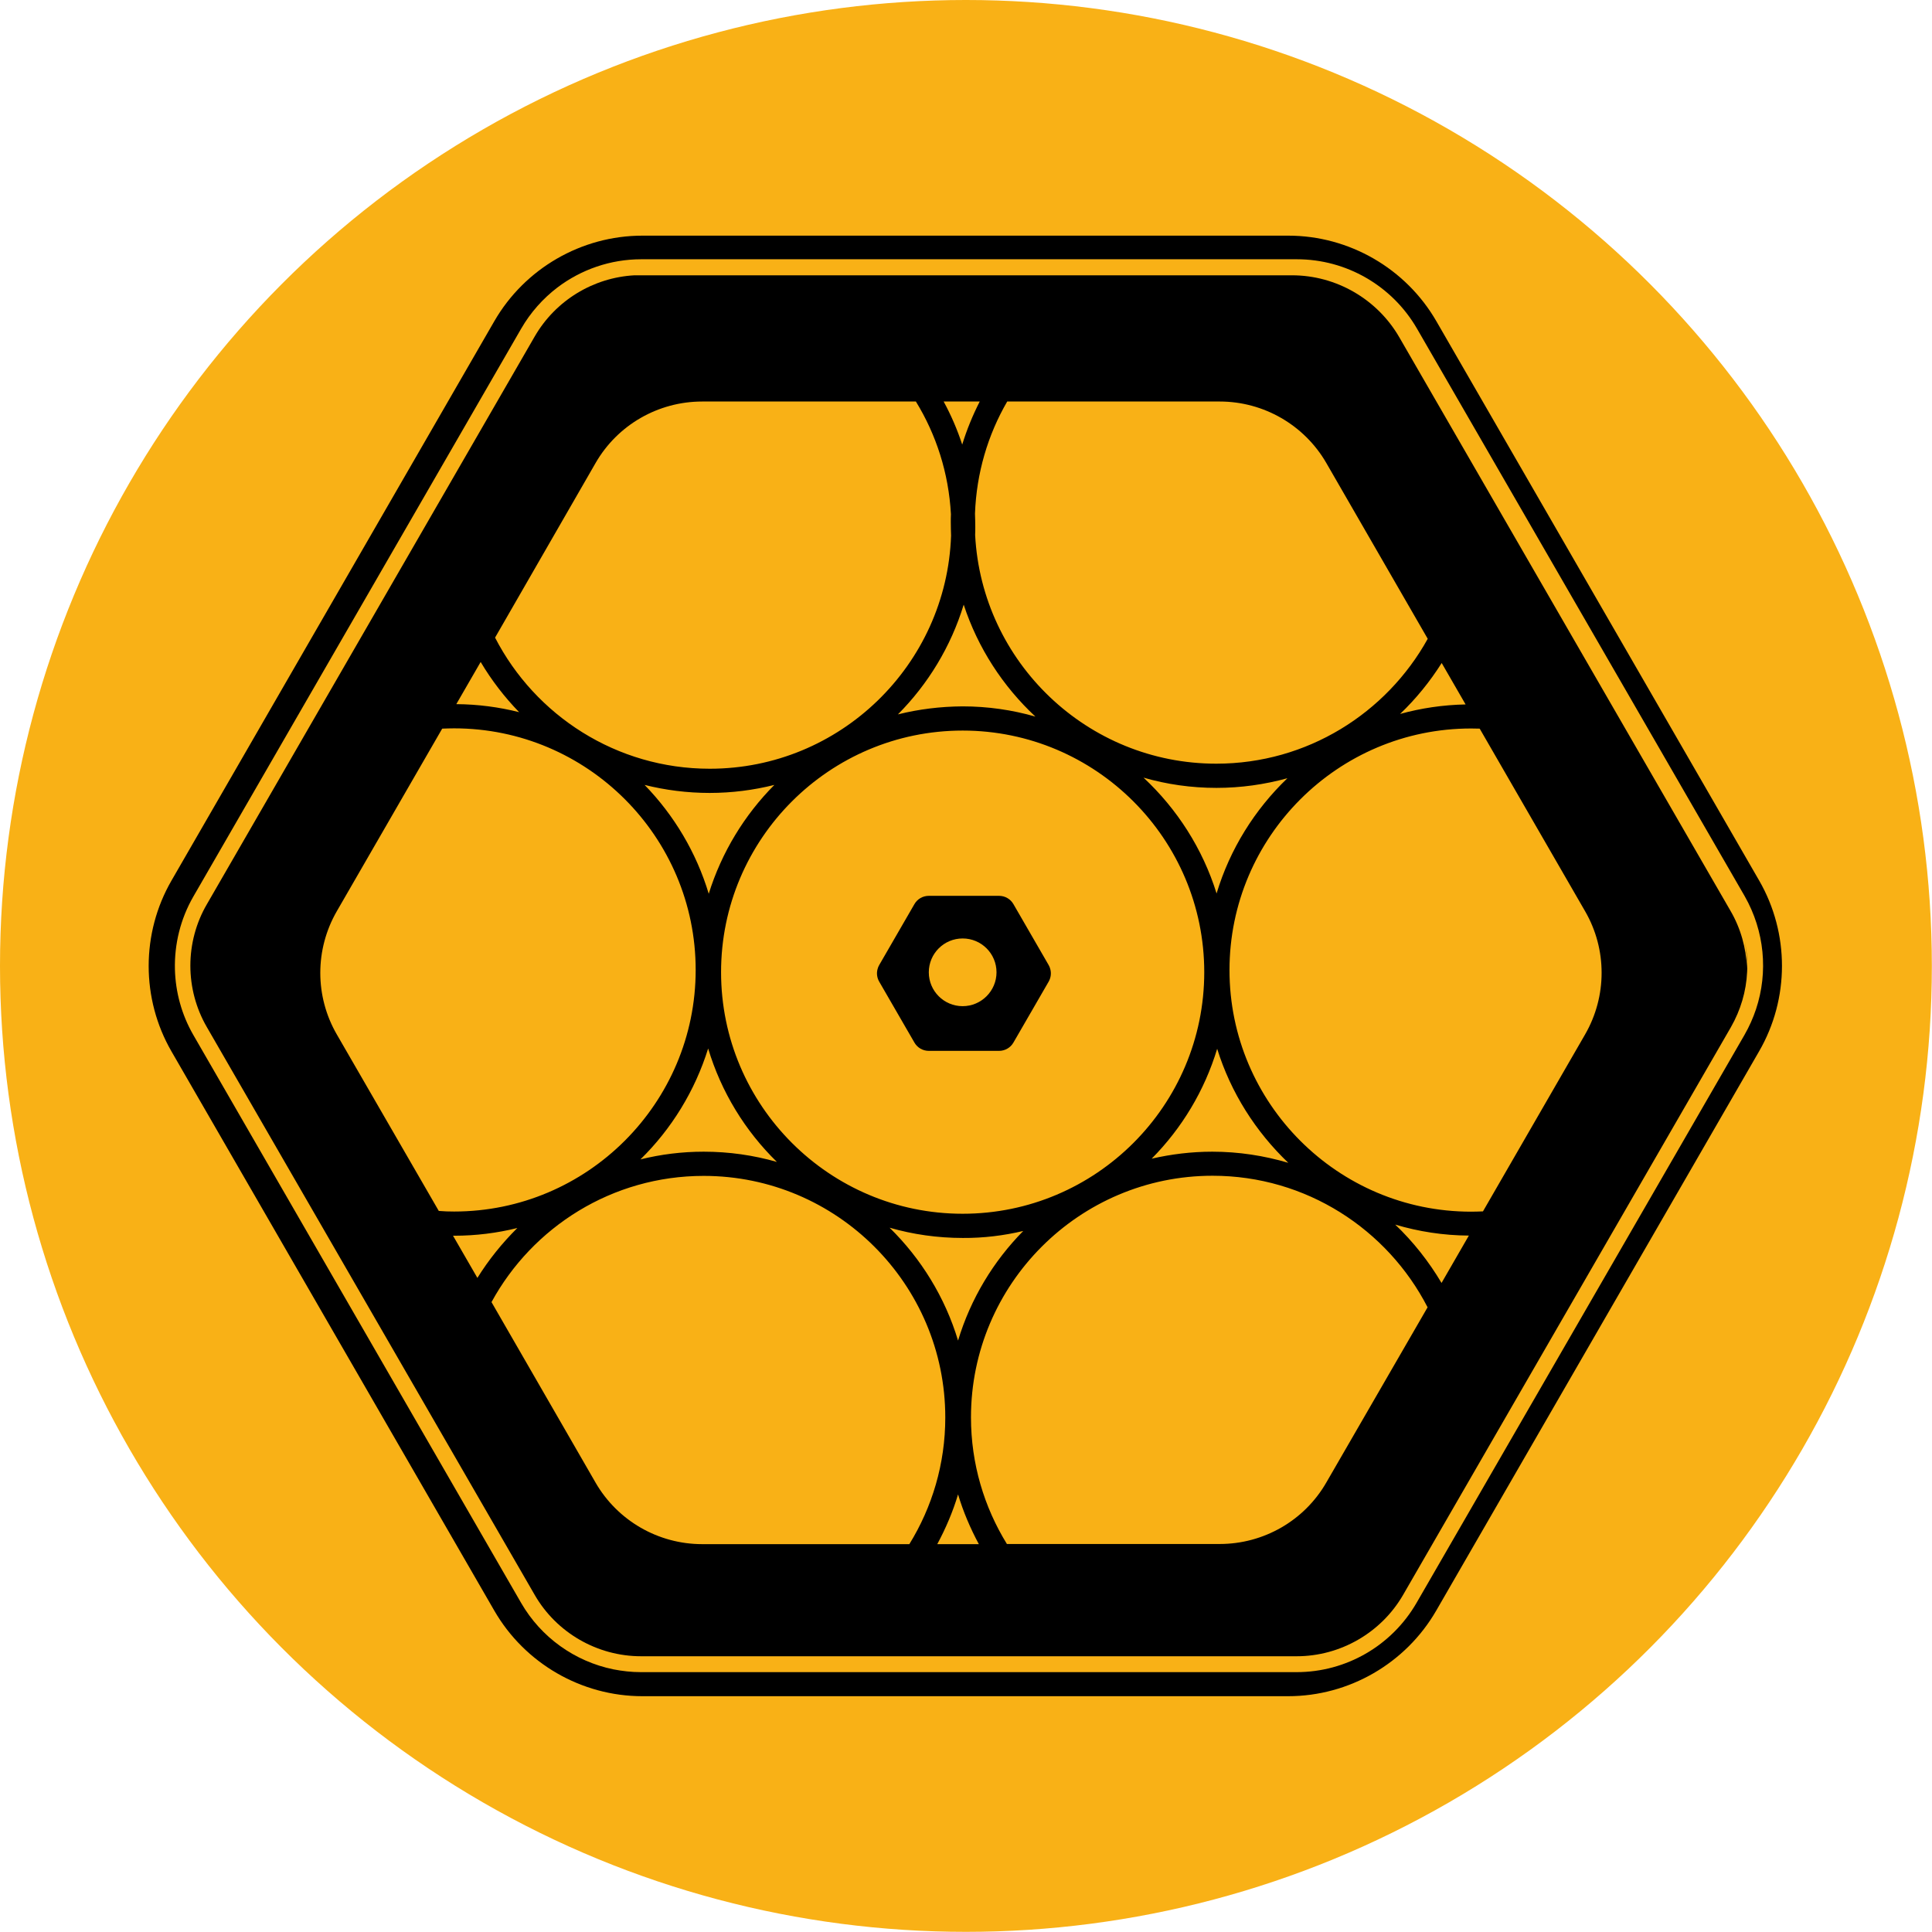<?xml version="1.0" encoding="utf-8"?>
<!-- Generator: Adobe Illustrator 28.3.0, SVG Export Plug-In . SVG Version: 6.00 Build 0)  -->
<svg version="1.1" xmlns="http://www.w3.org/2000/svg" xmlns:xlink="http://www.w3.org/1999/xlink" x="0px" y="0px"
	 viewBox="0 0 130.11 130.11" style="enable-background:new 0 0 130.11 130.11;" xml:space="preserve">
<style type="text/css">
	.st0{fill-rule:evenodd;clip-rule:evenodd;fill:#F9B116;}
	.st1{fill:none;}
</style>
<g id="Слой_8">
</g>
<g id="Слой_7">
</g>
<g id="Слой_6">
</g>
<g id="Слой_5">
	<g>
		<circle class="st0" cx="65.05" cy="65.05" r="65.05"/>
		<g>
			<path class="st1" d="M47.79,53.4c-1.51,0-2.98-0.19-4.38-0.54c1.98,2.04,3.48,4.55,4.32,7.34c0.87-2.8,2.4-5.31,4.42-7.33
				C50.75,53.21,49.29,53.4,47.79,53.4z"/>
			<path class="st1" d="M69.74,48.26c-2.2-2.04-3.88-4.63-4.83-7.54c-0.86,2.82-2.4,5.35-4.43,7.39c1.4-0.35,2.86-0.54,4.36-0.54
				C66.54,47.58,68.18,47.82,69.74,48.26z"/>
			<path class="st1" d="M86.77,78.31c-2.2-2.08-3.87-4.72-4.79-7.68c-0.85,2.82-2.38,5.36-4.4,7.4c1.31-0.31,2.68-0.47,4.08-0.47
				C83.43,77.56,85.15,77.82,86.77,78.31z"/>
			<path class="st1" d="M65.98,27.04h-2.43c0.5,0.92,0.92,1.89,1.25,2.9C65.11,28.93,65.5,27.96,65.98,27.04z"/>
			<path class="st1" d="M81.92,53.06c-1.7,0-3.35-0.24-4.91-0.69c2.26,2.1,3.98,4.78,4.92,7.8c0.9-2.99,2.56-5.65,4.76-7.76
				C85.17,52.83,83.57,53.06,81.92,53.06z"/>
			<path class="st1" d="M47.39,77.56c1.71,0,3.36,0.25,4.93,0.69c-2.14-2.09-3.75-4.71-4.63-7.65c-0.89,2.86-2.47,5.42-4.56,7.47
				C44.49,77.74,45.92,77.56,47.39,77.56z"/>
			<path class="st1" d="M81.1,65.47c0-8.97-7.3-16.27-16.27-16.27s-16.27,7.3-16.27,16.27c0,8.97,7.3,16.27,16.27,16.27
				S81.1,74.45,81.1,65.47z M70.62,66.12l-2.37,4.1c-0.2,0.35-0.57,0.56-0.97,0.56h-4.73c-0.4,0-0.77-0.21-0.97-0.56l-2.37-4.1
				c-0.15-0.26-0.19-0.57-0.11-0.85c0.03-0.09,0.06-0.19,0.11-0.27l2.37-4.1c0.2-0.35,0.57-0.56,0.97-0.56h4.73
				c0.4,0,0.77,0.21,0.97,0.56l2.37,4.1c0.05,0.09,0.09,0.18,0.11,0.27C70.81,65.55,70.77,65.86,70.62,66.12z"/>
			<path class="st1" d="M98.7,47.44l-1.61-2.79c-0.79,1.26-1.73,2.41-2.8,3.43C95.7,47.68,97.18,47.47,98.7,47.44z"/>
			<path class="st1" d="M59.91,82.68c2.12,2.08,3.73,4.68,4.61,7.6c0.85-2.81,2.38-5.33,4.39-7.38c-1.31,0.31-2.68,0.47-4.08,0.47
				C63.13,83.38,61.47,83.13,59.91,82.68z"/>
			<path class="st1" d="M65.69,35.5c0,0.18-0.01,0.36-0.01,0.53c0.46,8.57,7.57,15.4,16.24,15.4c6.12,0,11.46-3.4,14.24-8.41
				l-6.83-11.84c-1.48-2.57-4.22-4.14-7.18-4.14H67.83c-1.29,2.24-2.07,4.81-2.17,7.55C65.68,34.89,65.69,35.19,65.69,35.5z"/>
			
				<ellipse transform="matrix(0.973 -0.23 0.23 0.973 -13.309 16.647)" class="st1" cx="64.83" cy="65.48" rx="2.28" ry="2.28"/>
			<path class="st1" d="M47.79,51.77c8.78,0,15.95-6.99,16.25-15.7c-0.02-0.3-0.02-0.6-0.02-0.91c0-0.18,0.01-0.36,0.01-0.53
				c-0.15-2.77-0.99-5.35-2.36-7.59H47.29c-2.96,0-5.7,1.58-7.18,4.14l-6.79,11.75C36.03,48.18,41.49,51.77,47.79,51.77z"/>
			<path class="st1" d="M81.65,79.19c-8.97,0-16.27,7.3-16.27,16.27c0,3.13,0.89,6.05,2.42,8.53h14.34c2.96,0,5.7-1.58,7.18-4.14
				l6.81-11.79C93.43,82.79,87.96,79.19,81.65,79.19z"/>
			<path class="st1" d="M99.65,49.07c-0.19-0.01-0.38-0.01-0.58-0.01c-8.97,0-16.27,7.3-16.27,16.27c0,8.97,7.3,16.27,16.27,16.27
				c0.27,0,0.53-0.01,0.8-0.02l6.88-11.92c1.48-2.56,1.48-5.72,0-8.29L99.65,49.07z"/>
			<path class="st1" d="M97.08,86.4l1.84-3.19c-1.72-0.01-3.39-0.27-4.96-0.74C95.17,83.63,96.22,84.95,97.08,86.4z"/>
			<path class="st1" d="M32.37,44.58l-1.64,2.84c1.46,0.01,2.87,0.2,4.23,0.54C33.97,46.95,33.1,45.81,32.37,44.58z"/>
			<path class="st1" d="M117.48,60.37L95.41,22.13c-1.67-2.89-4.75-4.66-8.08-4.66H43.17c-2.07,0-4.04,0.69-5.64,1.9
				c-0.97,0.74-1.81,1.67-2.44,2.77L13.02,60.37c-0.88,1.51-1.29,3.21-1.24,4.9c0.04,1.53,0.45,3.05,1.24,4.42l22.08,38.24
				c1.35,2.34,3.62,3.95,6.21,4.48c0.61,0.12,1.23,0.19,1.87,0.19h44.16c3.33,0,6.41-1.78,8.08-4.67l22.08-38.24
				c0.32-0.56,0.58-1.14,0.78-1.74C119.09,65.46,118.83,62.7,117.48,60.37z M117.66,65.45c-0.07,1.3-0.44,2.58-1.09,3.72
				l-22.08,38.24c-1.47,2.55-4.22,4.13-7.16,4.13H43.17c-2.95,0-5.69-1.59-7.16-4.13L13.93,69.17c-0.73-1.26-1.11-2.69-1.11-4.14
				c0-1.45,0.38-2.88,1.11-4.13l22.08-38.24c1.4-2.42,3.95-3.97,6.72-4.12h44.28c2.97,0,5.75,1.6,7.23,4.18l22.3,38.62
				c0.68,1.18,1.06,2.52,1.11,3.88c0.01-0.62-0.03-1.24-0.15-1.85c0.11,0.55,0.17,1.1,0.17,1.66
				C117.67,65.17,117.67,65.31,117.66,65.45z"/>
			<path class="st1" d="M30.58,83.22c-0.02,0-0.05,0-0.07,0l1.64,2.85c0.76-1.23,1.66-2.36,2.69-3.36
				C33.48,83.04,32.05,83.22,30.58,83.22z"/>
			<path class="st1" d="M46.85,65.32c0-8.97-7.3-16.27-16.27-16.27c-0.27,0-0.54,0.01-0.8,0.02l-7.1,12.3
				c-1.48,2.56-1.48,5.72,0,8.29l6.87,11.9c0.34,0.02,0.68,0.04,1.03,0.04C39.55,81.59,46.85,74.29,46.85,65.32z"/>
			<path class="st1" d="M63.12,103.99h2.8c-0.57-1.06-1.05-2.18-1.4-3.35C64.17,101.81,63.69,102.93,63.12,103.99z"/>
			<path class="st1" d="M47.39,79.19c-6.16,0-11.53,3.44-14.29,8.5l7.01,12.15c1.48,2.57,4.22,4.14,7.18,4.14h13.95
				c1.53-2.48,2.42-5.4,2.42-8.53C63.66,86.49,56.36,79.19,47.39,79.19z"/>
			<path d="M70.62,64.99l-2.37-4.1c-0.2-0.35-0.57-0.56-0.97-0.56h-4.73c-0.4,0-0.77,0.21-0.97,0.56l-2.37,4.1
				c-0.05,0.09-0.09,0.18-0.11,0.27c-0.08,0.28-0.04,0.59,0.11,0.85l2.37,4.1c0.2,0.35,0.57,0.56,0.97,0.56h4.73
				c0.4,0,0.77-0.21,0.97-0.56l2.37-4.1c0.15-0.26,0.19-0.57,0.11-0.85C70.71,65.17,70.67,65.08,70.62,64.99z M64.83,67.76
				c-1.26,0-2.28-1.02-2.28-2.28c0-1.26,1.02-2.28,2.28-2.28c1.26,0,2.28,1.02,2.28,2.28C67.11,66.73,66.09,67.76,64.83,67.76z"/>
			<path d="M118.47,59.3L96.73,21.63c-2.05-3.55-5.87-5.76-9.97-5.76H43.26c-4.1,0-7.92,2.21-9.97,5.76L11.55,59.3
				c-2.05,3.55-2.05,7.96,0,11.51l21.74,37.66c2.05,3.55,5.87,5.76,9.97,5.76h43.49c4.1,0,7.92-2.21,9.97-5.76l21.74-37.66
				C120.52,67.26,120.52,62.85,118.47,59.3z M118.26,67.96c-0.2,0.6-0.46,1.18-0.78,1.74l-22.08,38.24
				c-1.67,2.89-4.74,4.67-8.08,4.67H43.17c-0.64,0-1.26-0.07-1.87-0.19c-2.58-0.53-4.86-2.14-6.21-4.48L13.02,69.7
				c-0.79-1.37-1.2-2.89-1.24-4.42c-0.04-1.69,0.37-3.39,1.24-4.9L35.1,22.13c0.63-1.09,1.47-2.03,2.44-2.77
				c1.6-1.21,3.57-1.9,5.64-1.9h44.16c3.33,0,6.41,1.78,8.08,4.66l22.08,38.24C118.83,62.7,119.09,65.46,118.26,67.96z"/>
			<path d="M117.65,65.22c-0.05-1.36-0.42-2.7-1.11-3.88l-22.3-38.62c-1.49-2.58-4.26-4.18-7.23-4.18H42.73
				c-2.78,0.15-5.32,1.7-6.72,4.12L13.93,60.9c-0.73,1.25-1.11,2.69-1.11,4.13c0,1.45,0.38,2.88,1.11,4.14l22.08,38.24
				c1.47,2.55,4.22,4.13,7.16,4.13h44.16c2.94,0,5.69-1.59,7.16-4.13l22.08-38.24c0.65-1.14,1.03-2.41,1.09-3.72
				c0.01-0.14,0.01-0.28,0.01-0.42c0-0.56-0.06-1.12-0.17-1.66C117.62,63.98,117.66,64.6,117.65,65.22z M98.7,47.44
				c-1.52,0.03-3,0.25-4.41,0.64c1.07-1.02,2.01-2.18,2.8-3.43L98.7,47.44z M82.14,27.04c2.96,0,5.7,1.58,7.18,4.14l6.83,11.84
				c-2.78,5.01-8.12,8.41-14.24,8.41c-8.68,0-15.79-6.83-16.24-15.4c0.01-0.18,0.01-0.36,0.01-0.53c0-0.31-0.01-0.61-0.02-0.91
				c0.1-2.74,0.87-5.31,2.17-7.55H82.14z M64.83,81.74c-8.97,0-16.27-7.3-16.27-16.27c0-8.97,7.3-16.27,16.27-16.27
				S81.1,56.5,81.1,65.47C81.1,74.45,73.8,81.74,64.83,81.74z M68.91,82.9c-2.01,2.04-3.54,4.56-4.39,7.38
				c-0.88-2.92-2.49-5.52-4.61-7.6c1.57,0.45,3.22,0.69,4.93,0.69C66.24,83.38,67.6,83.21,68.91,82.9z M52.32,78.25
				c-1.57-0.45-3.22-0.69-4.93-0.69c-1.47,0-2.89,0.18-4.26,0.52c2.09-2.05,3.67-4.61,4.56-7.47
				C48.57,73.54,50.18,76.16,52.32,78.25z M43.41,52.86c1.4,0.35,2.87,0.54,4.38,0.54c1.5,0,2.96-0.19,4.36-0.54
				c-2.02,2.03-3.55,4.54-4.42,7.33C46.89,57.4,45.39,54.9,43.41,52.86z M60.47,48.11c2.03-2.04,3.57-4.57,4.43-7.39
				c0.95,2.91,2.64,5.5,4.83,7.54c-1.56-0.45-3.21-0.69-4.91-0.69C63.33,47.58,61.87,47.76,60.47,48.11z M81.97,70.63
				c0.92,2.96,2.6,5.59,4.79,7.68c-1.62-0.48-3.34-0.75-5.12-0.75c-1.4,0-2.77,0.17-4.08,0.47C79.59,75.98,81.12,73.45,81.97,70.63z
				 M81.93,60.17c-0.94-3.02-2.66-5.69-4.92-7.8c1.56,0.45,3.21,0.69,4.91,0.69c1.65,0,3.25-0.23,4.78-0.65
				C84.5,54.52,82.83,57.18,81.93,60.17z M65.98,27.04c-0.47,0.92-0.87,1.89-1.18,2.9c-0.33-1.01-0.75-1.98-1.25-2.9H65.98z
				 M40.11,31.18c1.48-2.57,4.22-4.14,7.18-4.14h14.39c1.37,2.23,2.21,4.82,2.36,7.59c-0.01,0.18-0.01,0.36-0.01,0.53
				c0,0.31,0.01,0.61,0.02,0.91c-0.3,8.71-7.48,15.7-16.25,15.7c-6.29,0-11.76-3.59-14.46-8.83L40.11,31.18z M32.37,44.58
				c0.73,1.23,1.6,2.36,2.59,3.38c-1.35-0.34-2.77-0.53-4.23-0.54L32.37,44.58z M22.68,69.66c-1.48-2.56-1.48-5.72,0-8.29l7.1-12.3
				c0.27-0.01,0.53-0.02,0.8-0.02c8.97,0,16.27,7.3,16.27,16.27c0,8.97-7.3,16.27-16.27,16.27c-0.35,0-0.69-0.01-1.03-0.04
				L22.68,69.66z M30.51,83.22c0.02,0,0.05,0,0.07,0c1.47,0,2.89-0.18,4.26-0.52c-1.02,1.01-1.93,2.14-2.69,3.36L30.51,83.22z
				 M47.29,103.99c-2.96,0-5.7-1.58-7.18-4.14L33.1,87.69c2.76-5.06,8.13-8.5,14.29-8.5c8.97,0,16.27,7.3,16.27,16.27
				c0,3.13-0.89,6.05-2.42,8.53H47.29z M63.12,103.99c0.57-1.06,1.05-2.18,1.4-3.35c0.35,1.17,0.83,2.29,1.4,3.35H63.12z
				 M89.32,99.84c-1.48,2.57-4.22,4.14-7.18,4.14H67.81c-1.53-2.48-2.42-5.4-2.42-8.53c0-8.97,7.3-16.27,16.27-16.27
				c6.3,0,11.78,3.61,14.48,8.86L89.32,99.84z M97.08,86.4c-0.86-1.45-1.91-2.78-3.12-3.93c1.58,0.47,3.24,0.73,4.96,0.74
				L97.08,86.4z M106.75,69.66l-6.88,11.92c-0.26,0.01-0.53,0.02-0.8,0.02c-8.97,0-16.27-7.3-16.27-16.27
				c0-8.97,7.3-16.27,16.27-16.27c0.19,0,0.38,0.01,0.58,0.01l7.1,12.3C108.23,63.93,108.23,67.09,106.75,69.66z"/>
		</g>
	</g>
</g>
<g id="Слой_4">
</g>
<g id="Слой_3">
</g>
<g id="Слой_2">
</g>
</svg>
